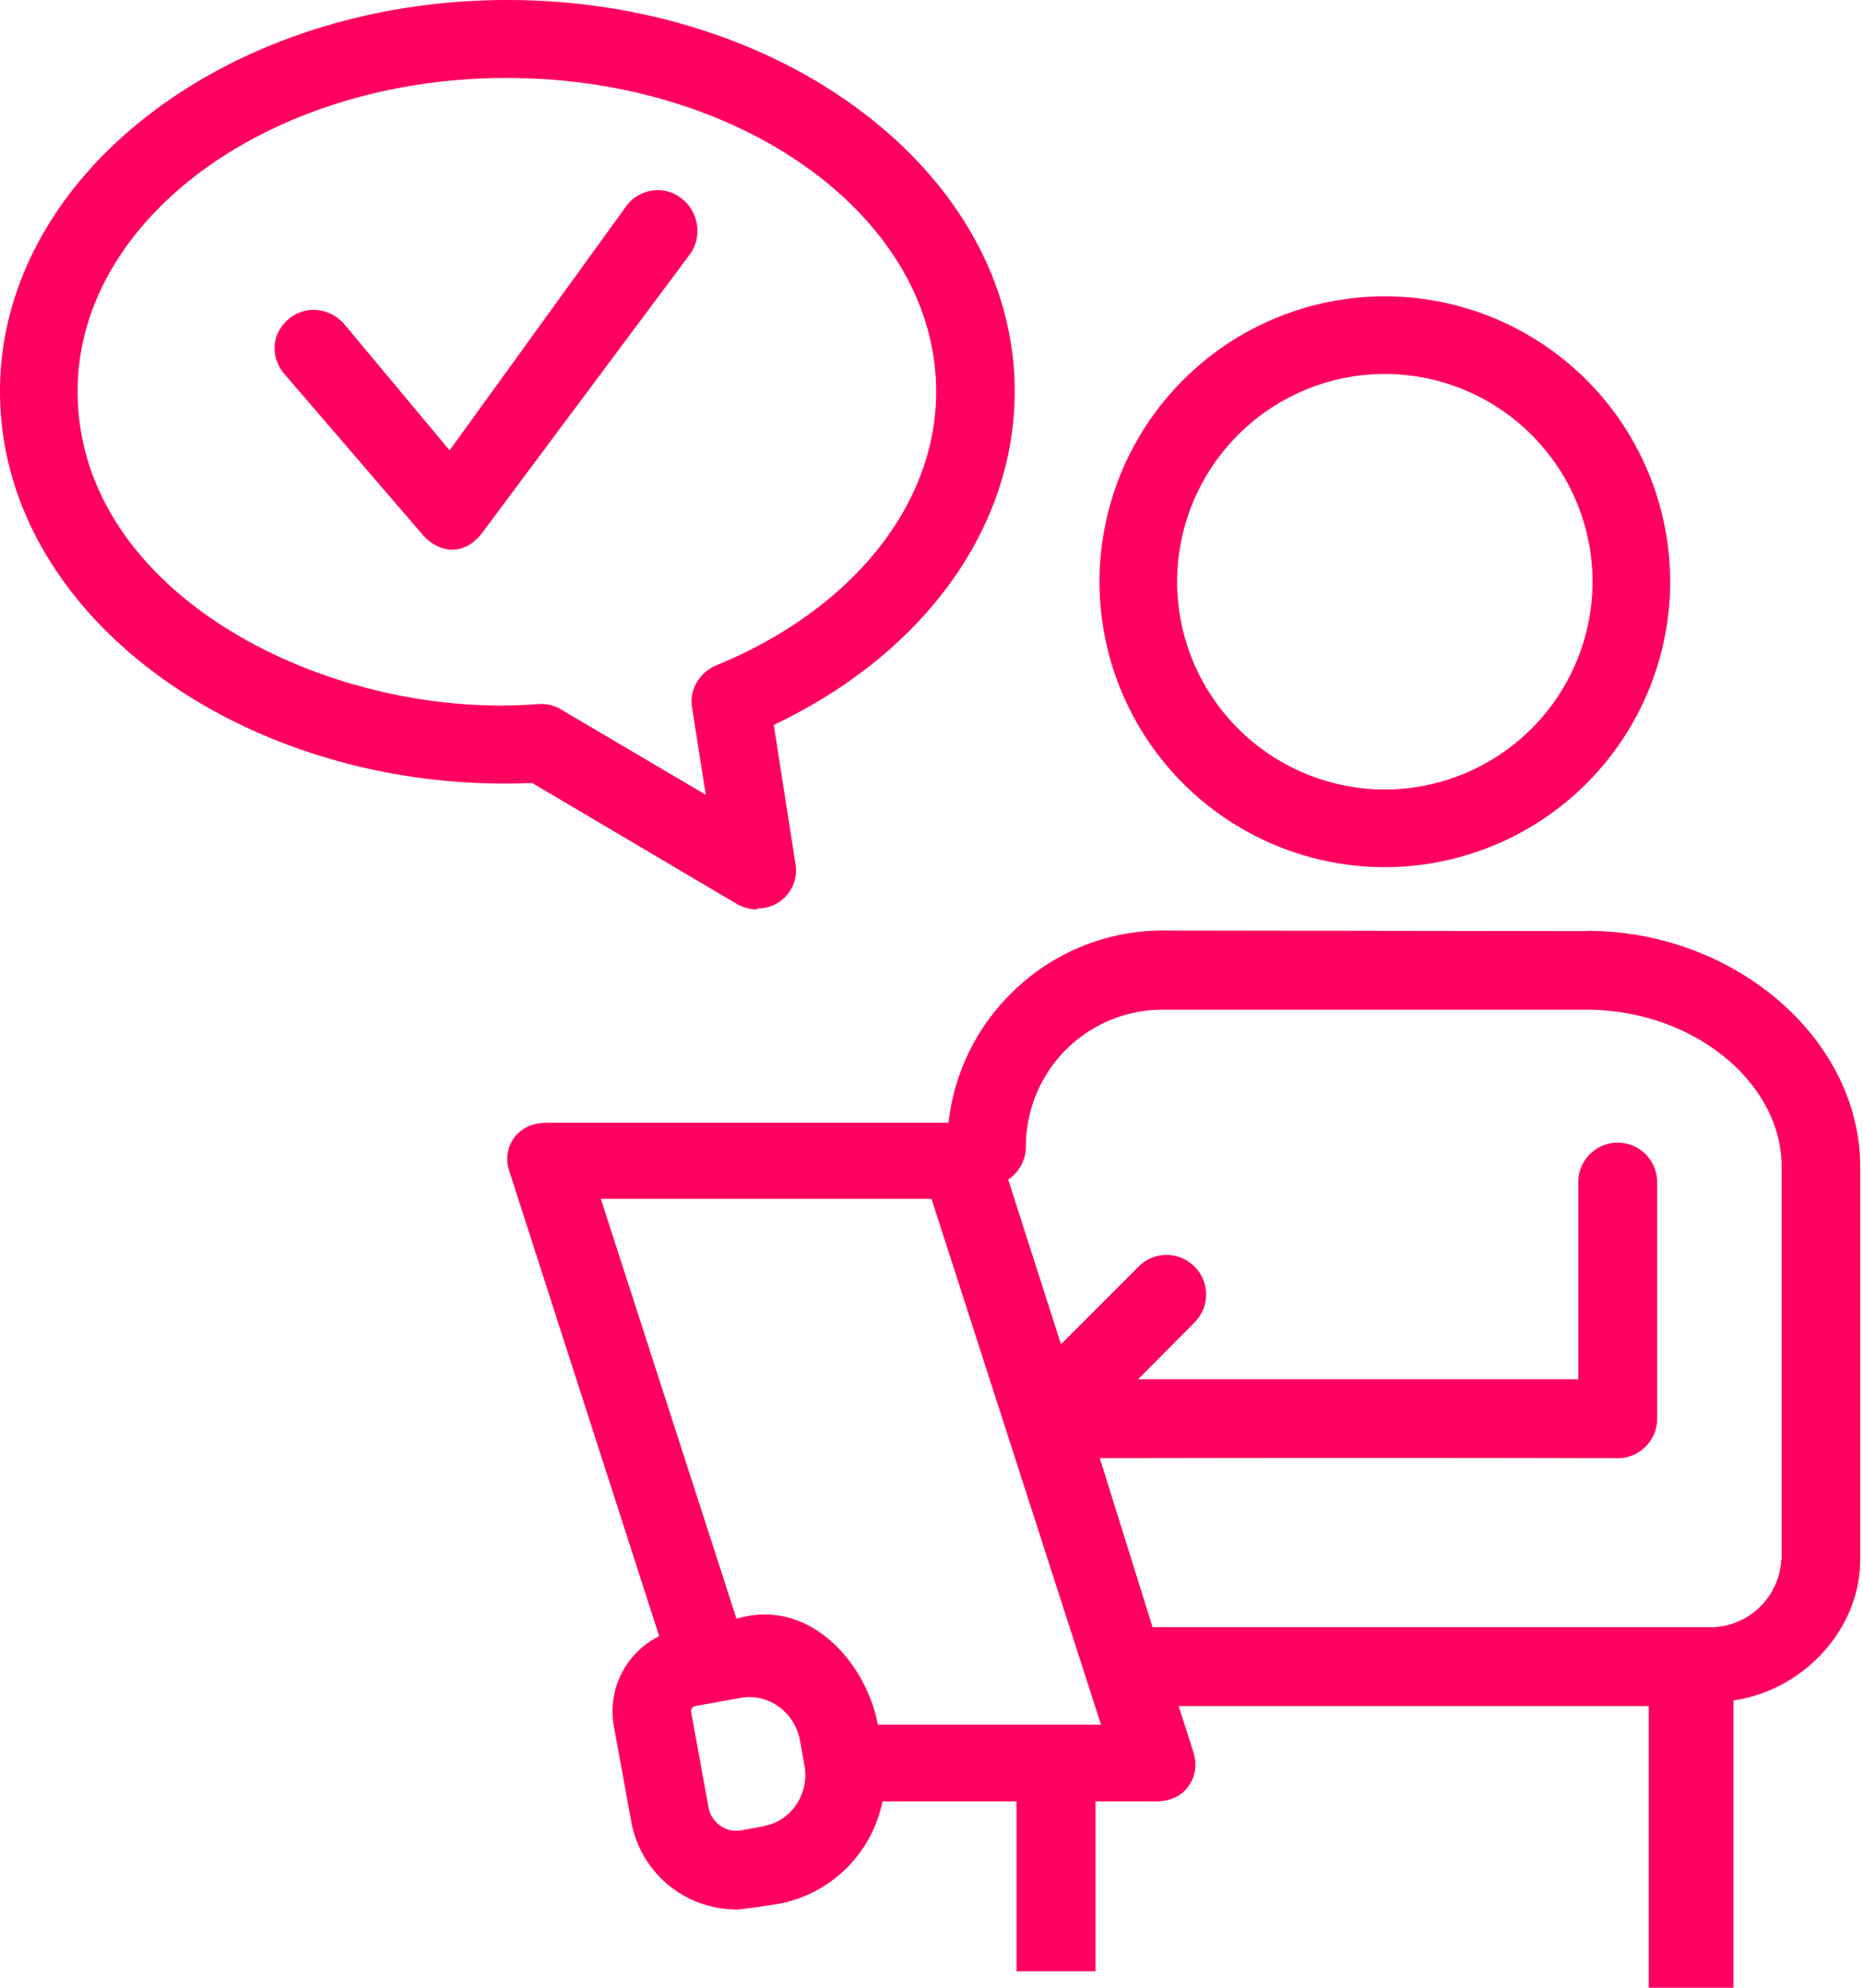 <svg xmlns="http://www.w3.org/2000/svg" width="60" height="64" fill="#ff0060" fill-rule="evenodd"><path d="M44.6 12.04a6.7 6.7 0 0 0-6.69 6.69 6.7 6.7 0 0 0 6.69 6.69 6.7 6.7 0 0 0 6.69-6.69 6.7 6.7 0 0 0-6.69-6.69zm0 15.88a9.2 9.2 0 0 1-9.19-9.19 9.2 9.2 0 0 1 9.19-9.19 9.2 9.2 0 0 1 9.19 9.19 9.2 9.2 0 0 1-9.19 9.19h0zm12.77 22.3a2.3 2.3 0 0 1-2.17 2.17H37.12l-1.7-5.44a3639.8 3639.8 0 0 1 16.68 0c.7 0 1.27-.57 1.27-1.27v-7.62c0-.7-.57-1.27-1.27-1.27s-1.27.57-1.27 1.27v6.35H36.65l1.82-1.83c.5-.5.5-1.3 0-1.8s-1.3-.5-1.8 0l-2.5 2.5-1.7-5.3c.34-.23.57-.62.57-1.06a4.4 4.4 0 0 1 4.42-4.41H51.1c3.4 0 6.28 2.32 6.28 5.06v12.65zm-29.1 5.3c-.38-2-2.22-4.1-4.55-3.4L19.35 38.6H30l5.46 16.93h-7.2zM24.6 58.8l-.72.13c-.5.1-.97-.25-1.06-.73l-.56-3.07c-.02-.1.04-.18.13-.2l1.45-.26c.86-.17 1.74.42 1.92 1.35l.15.83c.16.9-.42 1.78-1.3 1.94zm26.5-28.82l-13.63-.02A6.9 6.9 0 0 0 32.55 32a6.9 6.9 0 0 0-2 4.15H17.6c-.98 0-1.44.83-1.2 1.55l4.83 14.98a2.7 2.7 0 0 0-1.46 2.9l.56 3.07c.3 1.64 1.72 2.83 3.4 2.83.2 0 1.34-.18 1.34-.18a4.2 4.2 0 0 0 3.35-3.3h4.32v5.47h2.54V58h1.95c.4 0 .8-.14 1.03-.47.24-.32.3-.7.18-1.1l-.48-1.5H53.1V64h2.73v-9.25c2.26-.33 4.08-2.3 4.08-4.53V37.57c0-4.12-4.04-7.6-8.8-7.6h0zm-33.02-7.13l4.65 2.74-.44-2.8c-.1-.57.23-1.13.76-1.36 4.4-1.8 7.1-5.18 7.1-8.82 0-5.57-6.2-10.1-13.83-10.1S2.5 7.04 2.5 12.6c0 6.56 8.1 10.6 14.83 10.07.27-.02.52.04.74.17zm6.3 6.43c-.22 0-.44-.06-.64-.17l-6.6-3.9C8.12 25.6 0 19.97 0 12.6 0 5.66 7.33 0 16.34 0s16.34 5.66 16.34 12.6c0 4.42-2.95 8.46-7.76 10.74l.7 4.48c.08.48-.13.96-.54 1.23-.2.14-.46.2-.7.2h0zm-10.8-12.1l-4.43-5.15c-.46-.55-.4-1.3.15-1.76s1.34-.36 1.8.18l3.38 4.05 5.68-7.85c.42-.58 1.22-.7 1.78-.27s.7 1.24.27 1.82l-6.64 8.9c-.6.85-1.46.72-2 .07"/></svg>